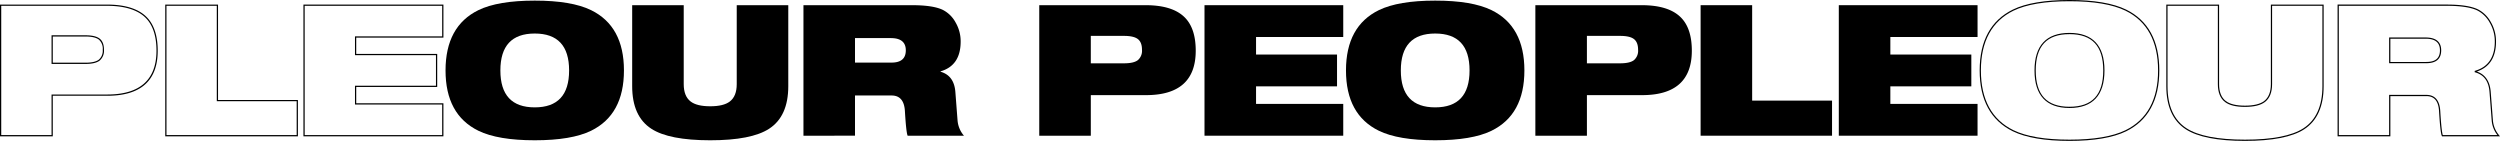 <svg id="Layer_1" data-name="Layer 1" xmlns="http://www.w3.org/2000/svg" viewBox="0 0 988.648 55.717"><path d="M31.8,546.687H10.928v-52.1H53.244c7.02,0,12.233,1.6,15.5,4.768,3.023,2.926,4.556,7.46,4.556,13.476,0,11.819-6.7,17.811-19.907,17.811H31.8ZM11.416,546.2h19.9V530.15H53.388c12.885,0,19.419-5.828,19.419-17.322,0-5.878-1.483-10.294-4.408-13.125-3.167-3.073-8.266-4.63-15.155-4.63H11.416Zm33.3-28.137h-13.4V506.729h13.4c2.6,0,4.484.443,5.607,1.316,1.142.889,1.721,2.376,1.721,4.422a5.1,5.1,0,0,1-1.721,4.277C49.2,517.618,47.312,518.061,44.714,518.061ZM31.8,517.572H44.714c2.487,0,4.273-.408,5.308-1.214a4.647,4.647,0,0,0,1.532-3.891,4.836,4.836,0,0,0-1.532-4.036c-1.036-.806-2.822-1.214-5.308-1.214H31.8Z" transform="translate(-10.928 -492.777)"/><path d="M128.74,546.687H76.276v-52.1H97.149v37.735H128.74ZM76.764,546.2h51.488V532.807H96.661V495.073h-19.9Z" transform="translate(-10.928 -492.777)"/><path d="M186.281,546.687H130.925v-52.1h55.356v13.067H151.8V514.1h32.024v13.067H151.8v6.451h34.482Zm-54.868-.489h54.379V534.109H151.311V526.68h32.023V514.591H151.311v-7.429h34.481V495.073H131.413Z" transform="translate(-10.928 -492.777)"/><path d="M187.12,520.636q0-17.494,13.012-23.856,7.734-3.757,22.265-3.759t22.265,3.759q13.012,6.362,13.012,23.856t-13.012,23.855q-7.736,3.757-22.265,3.759t-22.265-3.759Q187.12,538.131,187.12,520.636Zm21.687,0q0,14.6,13.59,14.6t13.59-14.6q0-14.6-13.59-14.6T208.807,520.636Z" transform="translate(-10.928 -492.777)"/><path d="M260.927,526.852V494.828h20.385v31.229q0,4.772,2.747,6.868,2.457,1.88,7.735,1.879t7.735-1.879q2.747-2.1,2.747-6.868V494.828h20.385v32.024q0,11.928-7.59,16.844-7.013,4.554-23.277,4.554T268.517,543.7Q260.927,538.781,260.927,526.852Z" transform="translate(-10.928 -492.777)"/><path d="M328.661,546.443V494.828H371.6q8.385,0,12.217,1.88a11.907,11.907,0,0,1,4.988,4.916,14.807,14.807,0,0,1,2.024,7.59q0,9.471-7.952,11.783v.145q5.349,1.518,5.856,7.951l.867,11.277a10.547,10.547,0,0,0,2.53,6.073H369.865q-.579-1.228-1.084-9.759-.363-6.144-5.277-6.145H349.046v15.9Zm20.385-38.6v9.687H363.5q5.638,0,5.638-4.843t-5.927-4.844Z" transform="translate(-10.928 -492.777)"/><path d="M421.911,546.443V494.828h42.073q10.481,0,15.325,4.7,4.48,4.338,4.482,13.3,0,17.567-19.663,17.567H442.3v16.048Zm20.386-39.47v10.843h13.156q3.832,0,5.458-1.265a4.853,4.853,0,0,0,1.627-4.084q0-2.964-1.627-4.229t-5.458-1.265Z" transform="translate(-10.928 -492.777)"/><path d="M487.259,546.443V494.828h54.868v12.579H507.645v6.939h32.024v12.579H507.645v6.939h34.482v12.579Z" transform="translate(-10.928 -492.777)"/><path d="M543.21,520.636q0-17.494,13.012-23.856,7.734-3.757,22.265-3.759t22.265,3.759q13.013,6.362,13.012,23.856t-13.012,23.855q-7.735,3.757-22.265,3.759t-22.265-3.759Q543.211,538.131,543.21,520.636Zm21.687,0q0,14.6,13.59,14.6t13.59-14.6q0-14.6-13.59-14.6T564.9,520.636Z" transform="translate(-10.928 -492.777)"/><path d="M618.1,546.443V494.828h42.072q10.48,0,15.325,4.7,4.482,4.338,4.482,13.3,0,17.567-19.662,17.567H638.487v16.048Zm20.386-39.47v10.843h13.156q3.831,0,5.458-1.265a4.855,4.855,0,0,0,1.626-4.084q0-2.964-1.626-4.229t-5.458-1.265Z" transform="translate(-10.928 -492.777)"/><path d="M683.449,546.443V494.828h20.385v37.735h31.59v13.88Z" transform="translate(-10.928 -492.777)"/><path d="M738.1,546.443V494.828h54.868v12.579H758.484v6.939h32.024v12.579H758.484v6.939h34.482v12.579Z" transform="translate(-10.928 -492.777)"/><path d="M829.326,548.494c-9.677,0-17.2-1.273-22.371-3.784-8.726-4.265-13.15-12.364-13.15-24.074s4.424-19.809,13.149-24.075c5.168-2.511,12.7-3.784,22.372-3.784s17.2,1.273,22.372,3.784c8.725,4.266,13.149,12.366,13.149,24.075s-4.424,19.809-13.148,24.074C846.53,547.221,839,548.494,829.326,548.494Zm0-55.229c-9.6,0-17.058,1.257-22.158,3.735-8.543,4.177-12.875,12.129-12.875,23.636s4.332,19.46,12.876,23.635c5.1,2.478,12.554,3.735,22.157,3.735s17.057-1.257,22.159-3.735c8.542-4.176,12.874-12.128,12.874-23.635S860.027,501.177,851.484,497C846.383,494.522,838.928,493.265,829.326,493.265Zm0,42.217c-9.18,0-13.834-5-13.834-14.846s4.654-14.847,13.834-14.847,13.835,5,13.835,14.847S838.507,535.482,829.326,535.482Zm0-29.2c-8.98,0-13.346,4.7-13.346,14.359s4.366,14.358,13.346,14.358,13.347-4.7,13.347-14.358S838.307,506.277,829.326,506.277Z" transform="translate(-10.928 -492.777)"/><path d="M898.723,548.494c-10.841,0-18.717-1.545-23.41-4.594-5.11-3.309-7.7-9.044-7.7-17.048V494.584h20.874v31.473c0,3.087.892,5.332,2.65,6.674,1.586,1.214,4.139,1.829,7.587,1.829s6-.615,7.586-1.829c1.76-1.343,2.652-3.588,2.652-6.674V494.584h20.873v32.268c0,8-2.591,13.739-7.7,17.049C917.439,546.949,909.563,548.494,898.723,548.494ZM868.1,495.073v31.779c0,7.827,2.516,13.425,7.479,16.639,4.612,3,12.4,4.515,23.144,4.515s18.531-1.519,23.144-4.515c4.963-3.214,7.479-8.812,7.479-16.639V495.073h-19.9v30.984c0,3.246-.957,5.622-2.843,7.062-1.674,1.28-4.326,1.929-7.883,1.929s-6.211-.649-7.883-1.929C888.954,531.68,888,529.3,888,526.057V495.073Z" transform="translate(-10.928 -492.777)"/><path d="M999.576,546.687H976.639l-.066-.14c-.4-.856-.765-4.077-1.107-9.849-.235-3.98-1.882-5.915-5.034-5.915H956.219v15.9H935.345v-52.1h43.184c5.6,0,9.747.641,12.324,1.9a12.2,12.2,0,0,1,5.092,5.012A15.108,15.108,0,0,1,998,509.214c0,6.2-2.559,10.182-7.608,11.856,3.329,1.145,5.183,3.835,5.511,8l.867,11.277a10.354,10.354,0,0,0,2.476,5.937Zm-22.618-.489h21.6a10.677,10.677,0,0,1-2.27-5.811l-.867-11.275c-.332-4.215-2.19-6.745-5.679-7.735l-.177-.051v-.513l.176-.051c5.16-1.5,7.776-5.386,7.776-11.548a14.626,14.626,0,0,0-1.991-7.467,11.732,11.732,0,0,0-4.884-4.82c-2.511-1.23-6.585-1.854-12.11-1.854h-42.7V546.2h19.9v-15.9h14.7c3.414,0,5.272,2.144,5.522,6.374C976.27,542.01,976.608,545.212,976.958,546.2Zm-6.526-28.427h-14.7V507.6h14.412c4.1,0,6.173,1.712,6.173,5.088S974.336,517.771,970.432,517.771Zm-14.213-.488h14.213c3.63,0,5.395-1.5,5.395-4.6s-1.859-4.6-5.684-4.6H956.219Z" transform="translate(-10.928 -492.777)"/></svg>